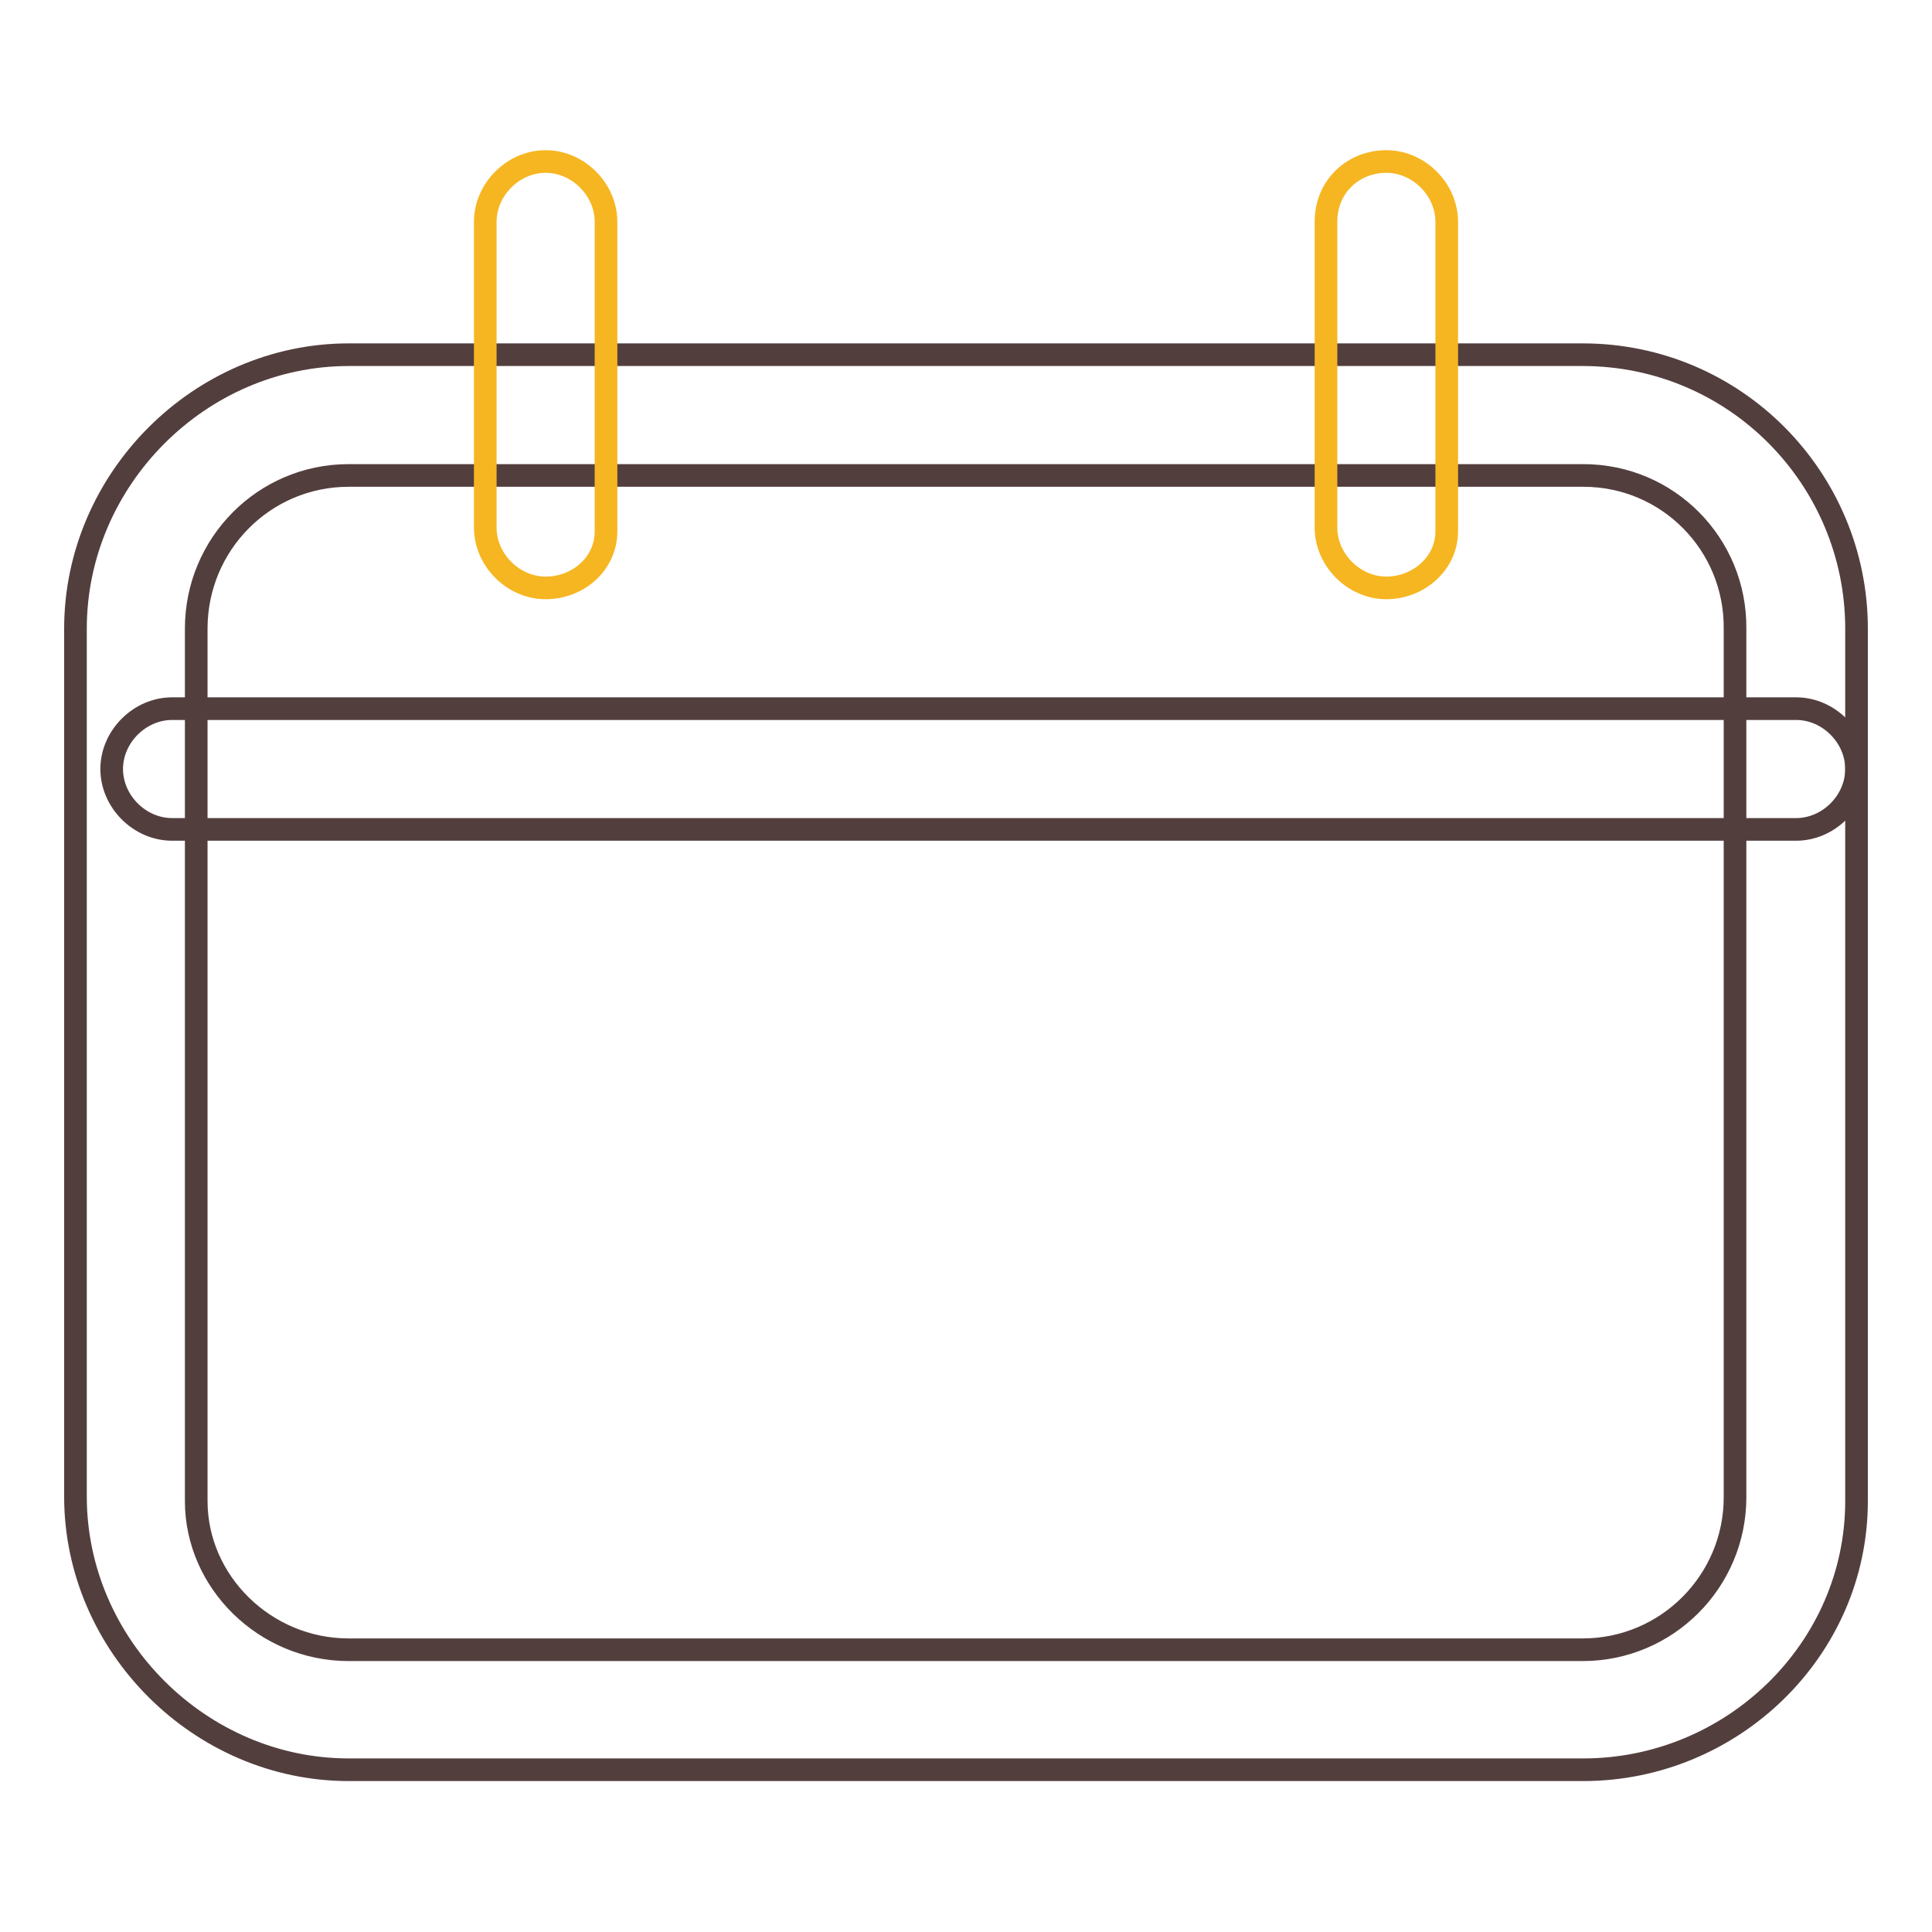 <?xml version="1.0" encoding="utf-8"?>
<!-- Svg Vector Icons : http://www.onlinewebfonts.com/icon -->
<!DOCTYPE svg PUBLIC "-//W3C//DTD SVG 1.1//EN" "http://www.w3.org/Graphics/SVG/1.1/DTD/svg11.dtd">
<svg version="1.1" xmlns="http://www.w3.org/2000/svg" xmlns:xlink="http://www.w3.org/1999/xlink" x="0px" y="0px" viewBox="0 0 256 256" enable-background="new 0 0 256 256" xml:space="preserve">
<g> <path stroke-width="3" fill-opacity="0" stroke="#533e3e"  d="M209.8,234.5H46.2C26.5,234.5,10,218,10,198.3V83.3C10,63.5,26.5,47,46.2,47h163.5 C230,47,246,63.5,246,83.3v115.6C246,218.6,229.5,234.5,209.8,234.5L209.8,234.5z M46.2,63C35,63,26,72.1,26,83.3v115.6 c0,10.7,9.1,19.7,20.2,19.7h163.5c11.2,0,20.2-9.1,20.2-20.2V83.3C230,72.1,221,63,209.8,63L46.2,63L46.2,63z"/> <path stroke-width="3" fill-opacity="0" stroke="#533e3e"  d="M238,109.9H22.8c-4.3,0-8-3.7-8-8c0-4.3,3.7-8,8-8H238c4.3,0,8,3.7,8,8C246,106.2,242.3,109.9,238,109.9z" /> <path stroke-width="3" fill-opacity="0" stroke="#f6b622"  d="M72.3,77.9c-4.3,0-8-3.7-8-8V29.4c0-4.3,3.7-8,8-8c4.3,0,8,3.7,8,8v41C80.3,74.7,76.6,77.9,72.3,77.9z  M183.7,77.9c-4.3,0-8-3.7-8-8V29.4c0-4.8,3.7-8,8-8c4.3,0,8,3.7,8,8v41C191.7,74.7,187.9,77.9,183.7,77.9z"/></g>
</svg>
